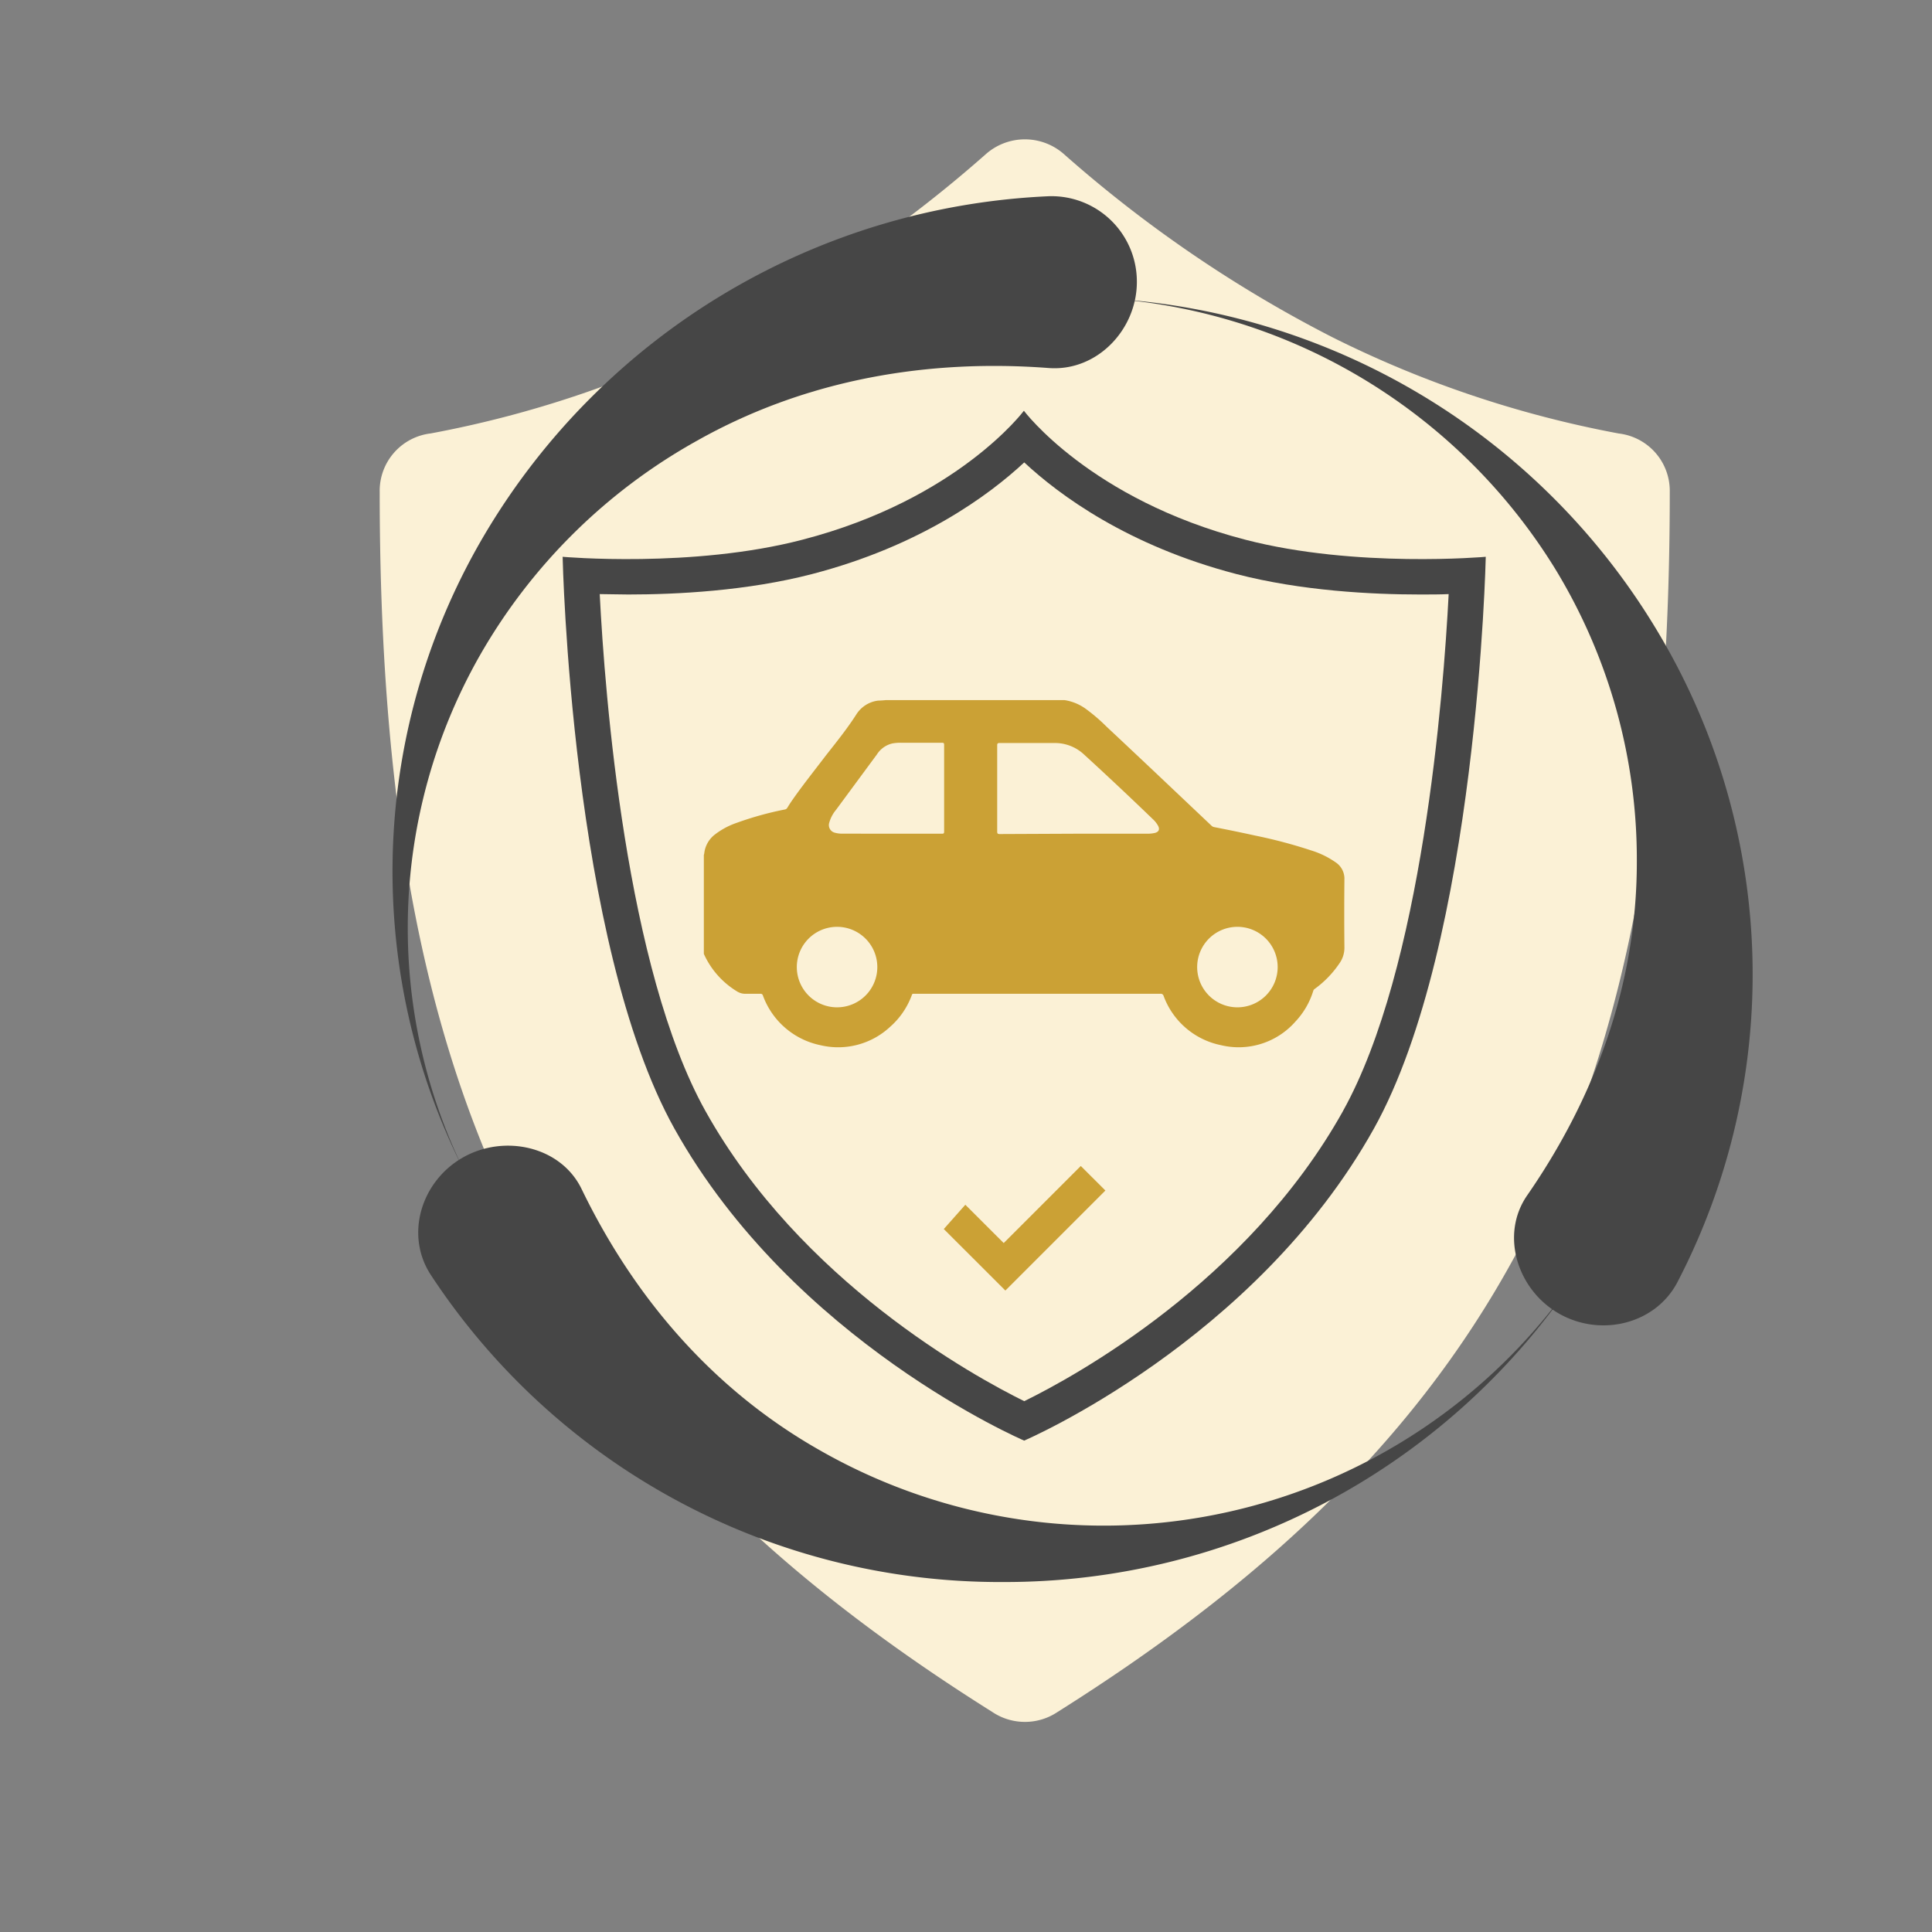 <svg id="Layer_1" data-name="Layer 1" xmlns="http://www.w3.org/2000/svg" viewBox="0 0 288 288"><rect x="0" y="0" width="288" height="288" fill="#808080" stroke="none"/><defs><style>.cls-1{fill:#fbf1d6;}.cls-2{fill:#464646;}.cls-3{fill:#cba135;}</style></defs><title>Comprehensive Bike Car</title><g id="img_comprehensive" data-name="img comprehensive"><g id="Group-2"><path id="Shape" class="cls-1" d="M64.21,64.61a161.49,161.49,0,0,0,42.59-14.3A193,193,0,0,0,147,22.94a8.79,8.79,0,0,1,11.56,0,193,193,0,0,0,40.15,27.38,161.49,161.49,0,0,0,42.59,14.3,8.61,8.61,0,0,1,7.61,8.67c0,45-5.93,79.7-20.38,108.75-14.45,29.2-37.26,52-70.88,73.16a8.73,8.73,0,0,1-9.73,0C114.25,234.05,91.44,211.24,77,182,62.54,153,56.6,118.3,56.6,73.28A8.61,8.61,0,0,1,64.21,64.61Z"/><g id="Group-3"><g id="noun_Circulation_342737" data-name="noun Circulation 342737"><path id="Shape-2" data-name="Shape" class="cls-2" d="M149.6,235.83a102.33,102.33,0,0,0,84.91-44.91A85.33,85.33,0,0,1,122,216.07c-16.27-9.28-27.77-23.26-35.3-38.82-3.09-6.38-11.53-8.23-17.72-4.69S60.34,184.05,64.19,190A101.48,101.48,0,0,0,149.6,235.83Z"/><path id="Shape-3" data-name="Shape" class="cls-2" d="M247.54,94.88a102.27,102.27,0,0,0-81.9-50.36A85.19,85.19,0,0,1,231.83,84.8,83.22,83.22,0,0,1,244,128.5c0,18.61-6.5,35.49-16.38,49.74-4,5.84-1.45,14,4.75,17.56s14.39,1.62,17.68-4.67A99.37,99.37,0,0,0,247.54,94.88Z"/><path id="Shape-4" data-name="Shape" class="cls-2" d="M72.38,79.45a98.67,98.67,0,0,0-3.15,95.17,82.17,82.17,0,0,1,2.18-76.7,84.72,84.72,0,0,1,32.54-32.25c16.49-9.28,34.74-12.15,52.37-10.81,7.23.55,13.15-5.75,13.15-12.82a12.73,12.73,0,0,0-13.09-12.79A103,103,0,0,0,72.38,79.45Z"/></g></g></g></g><path class="cls-2" d="M185.63,80.45c-23.13-6-33-19.22-33-19.22s-9.82,13.2-33,19.22C103.27,84.73,83.87,83,83.87,83s1.23,57.57,16.66,85.23c17.74,31.8,52.14,46.52,52.14,46.52s34.4-14.72,52.14-46.52C220.25,140.54,221.48,83,221.48,83S202.09,84.73,185.63,80.45Zm14.57,85.17c-14.22,25.48-40,39.57-47.52,43.25h0c-7.5-3.7-33.35-17.85-47.52-43.25-11.84-21.22-15-62.05-15.76-77.06,1.27,0,2.71.06,4.28.06,7.15,0,17.7-.53,27.38-3.05,16.19-4.21,26.4-11.78,31.62-16.64h0c5.22,4.86,15.43,12.42,31.62,16.64,9.69,2.52,20.24,3.05,27.38,3.05,1.57,0,3,0,4.27-.06C215.18,103.56,212,144.4,200.2,165.61Z"/><polygon class="cls-3" points="149.87 192.38 140.69 183.21 143.9 179.59 149.62 185.3 161.11 173.81 164.78 177.47 149.87 192.38"/><g id="FVjOkj.tif"><path class="cls-3" d="M132.08,104.36h26.5a.25.25,0,0,0,.08,0,7.27,7.27,0,0,1,3.36,1.43,26.24,26.24,0,0,1,2.93,2.53q4.56,4.27,9.1,8.57l6.54,6.19a.75.75,0,0,0,.38.21c2.06.4,4.11.82,6.15,1.27a73.7,73.7,0,0,1,8.36,2.22,13,13,0,0,1,3.67,1.8,2.91,2.91,0,0,1,1.26,2.49q-.05,5.09,0,10.17a4,4,0,0,1-.76,2.39A15.19,15.19,0,0,1,196,147.4a.55.55,0,0,0-.23.29,11.65,11.65,0,0,1-2.67,4.6A11.26,11.26,0,0,1,182,155.8a11.56,11.56,0,0,1-8.54-7.33.44.44,0,0,0-.49-.33H136.22c-.16,0-.24,0-.3.21a11.64,11.64,0,0,1-3.28,4.76,11.36,11.36,0,0,1-10.32,2.7,11.62,11.62,0,0,1-8.59-7.4.35.35,0,0,0-.38-.27c-.71,0-1.41,0-2.12,0a2.32,2.32,0,0,1-1.39-.37,12.57,12.57,0,0,1-4.92-5.58V127.45a1.66,1.66,0,0,0,.06-.23,4.11,4.11,0,0,1,1.55-2.79,11.24,11.24,0,0,1,3.26-1.76,48.94,48.94,0,0,1,7.2-2,.51.51,0,0,0,.37-.25q.34-.56.71-1.1c1.59-2.28,3.33-4.45,5-6.65,1.57-2,3.19-4,4.58-6.17a4.49,4.49,0,0,1,3.24-2.06C131.31,104.43,131.7,104.4,132.08,104.36Zm28.25,19.92h10.59a5.24,5.24,0,0,0,1.21-.11c.61-.15.79-.53.5-1.08a4,4,0,0,0-.8-1q-5.07-4.89-10.26-9.64a6.34,6.34,0,0,0-4.4-1.69H149c-.27,0-.35.07-.35.35q0,6.43,0,12.86c0,.29.09.36.37.36Zm-27.48,0h7.58c.25,0,.31-.06.31-.31q0-6.47,0-12.94c0-.26-.08-.31-.32-.31h-6.05a7.29,7.29,0,0,0-1.33.1,3.73,3.73,0,0,0-2.32,1.64l-6.1,8.27a5.13,5.13,0,0,0-1,1.89,1.17,1.17,0,0,0,.87,1.52,3.85,3.85,0,0,0,1.12.13Zm-2.07,19.88a6,6,0,1,0-5.91,6A6,6,0,0,0,130.78,144.16Zm59.68,0a6,6,0,1,0-6.07,6A6,6,0,0,0,190.46,144.17Z"/></g></svg>
